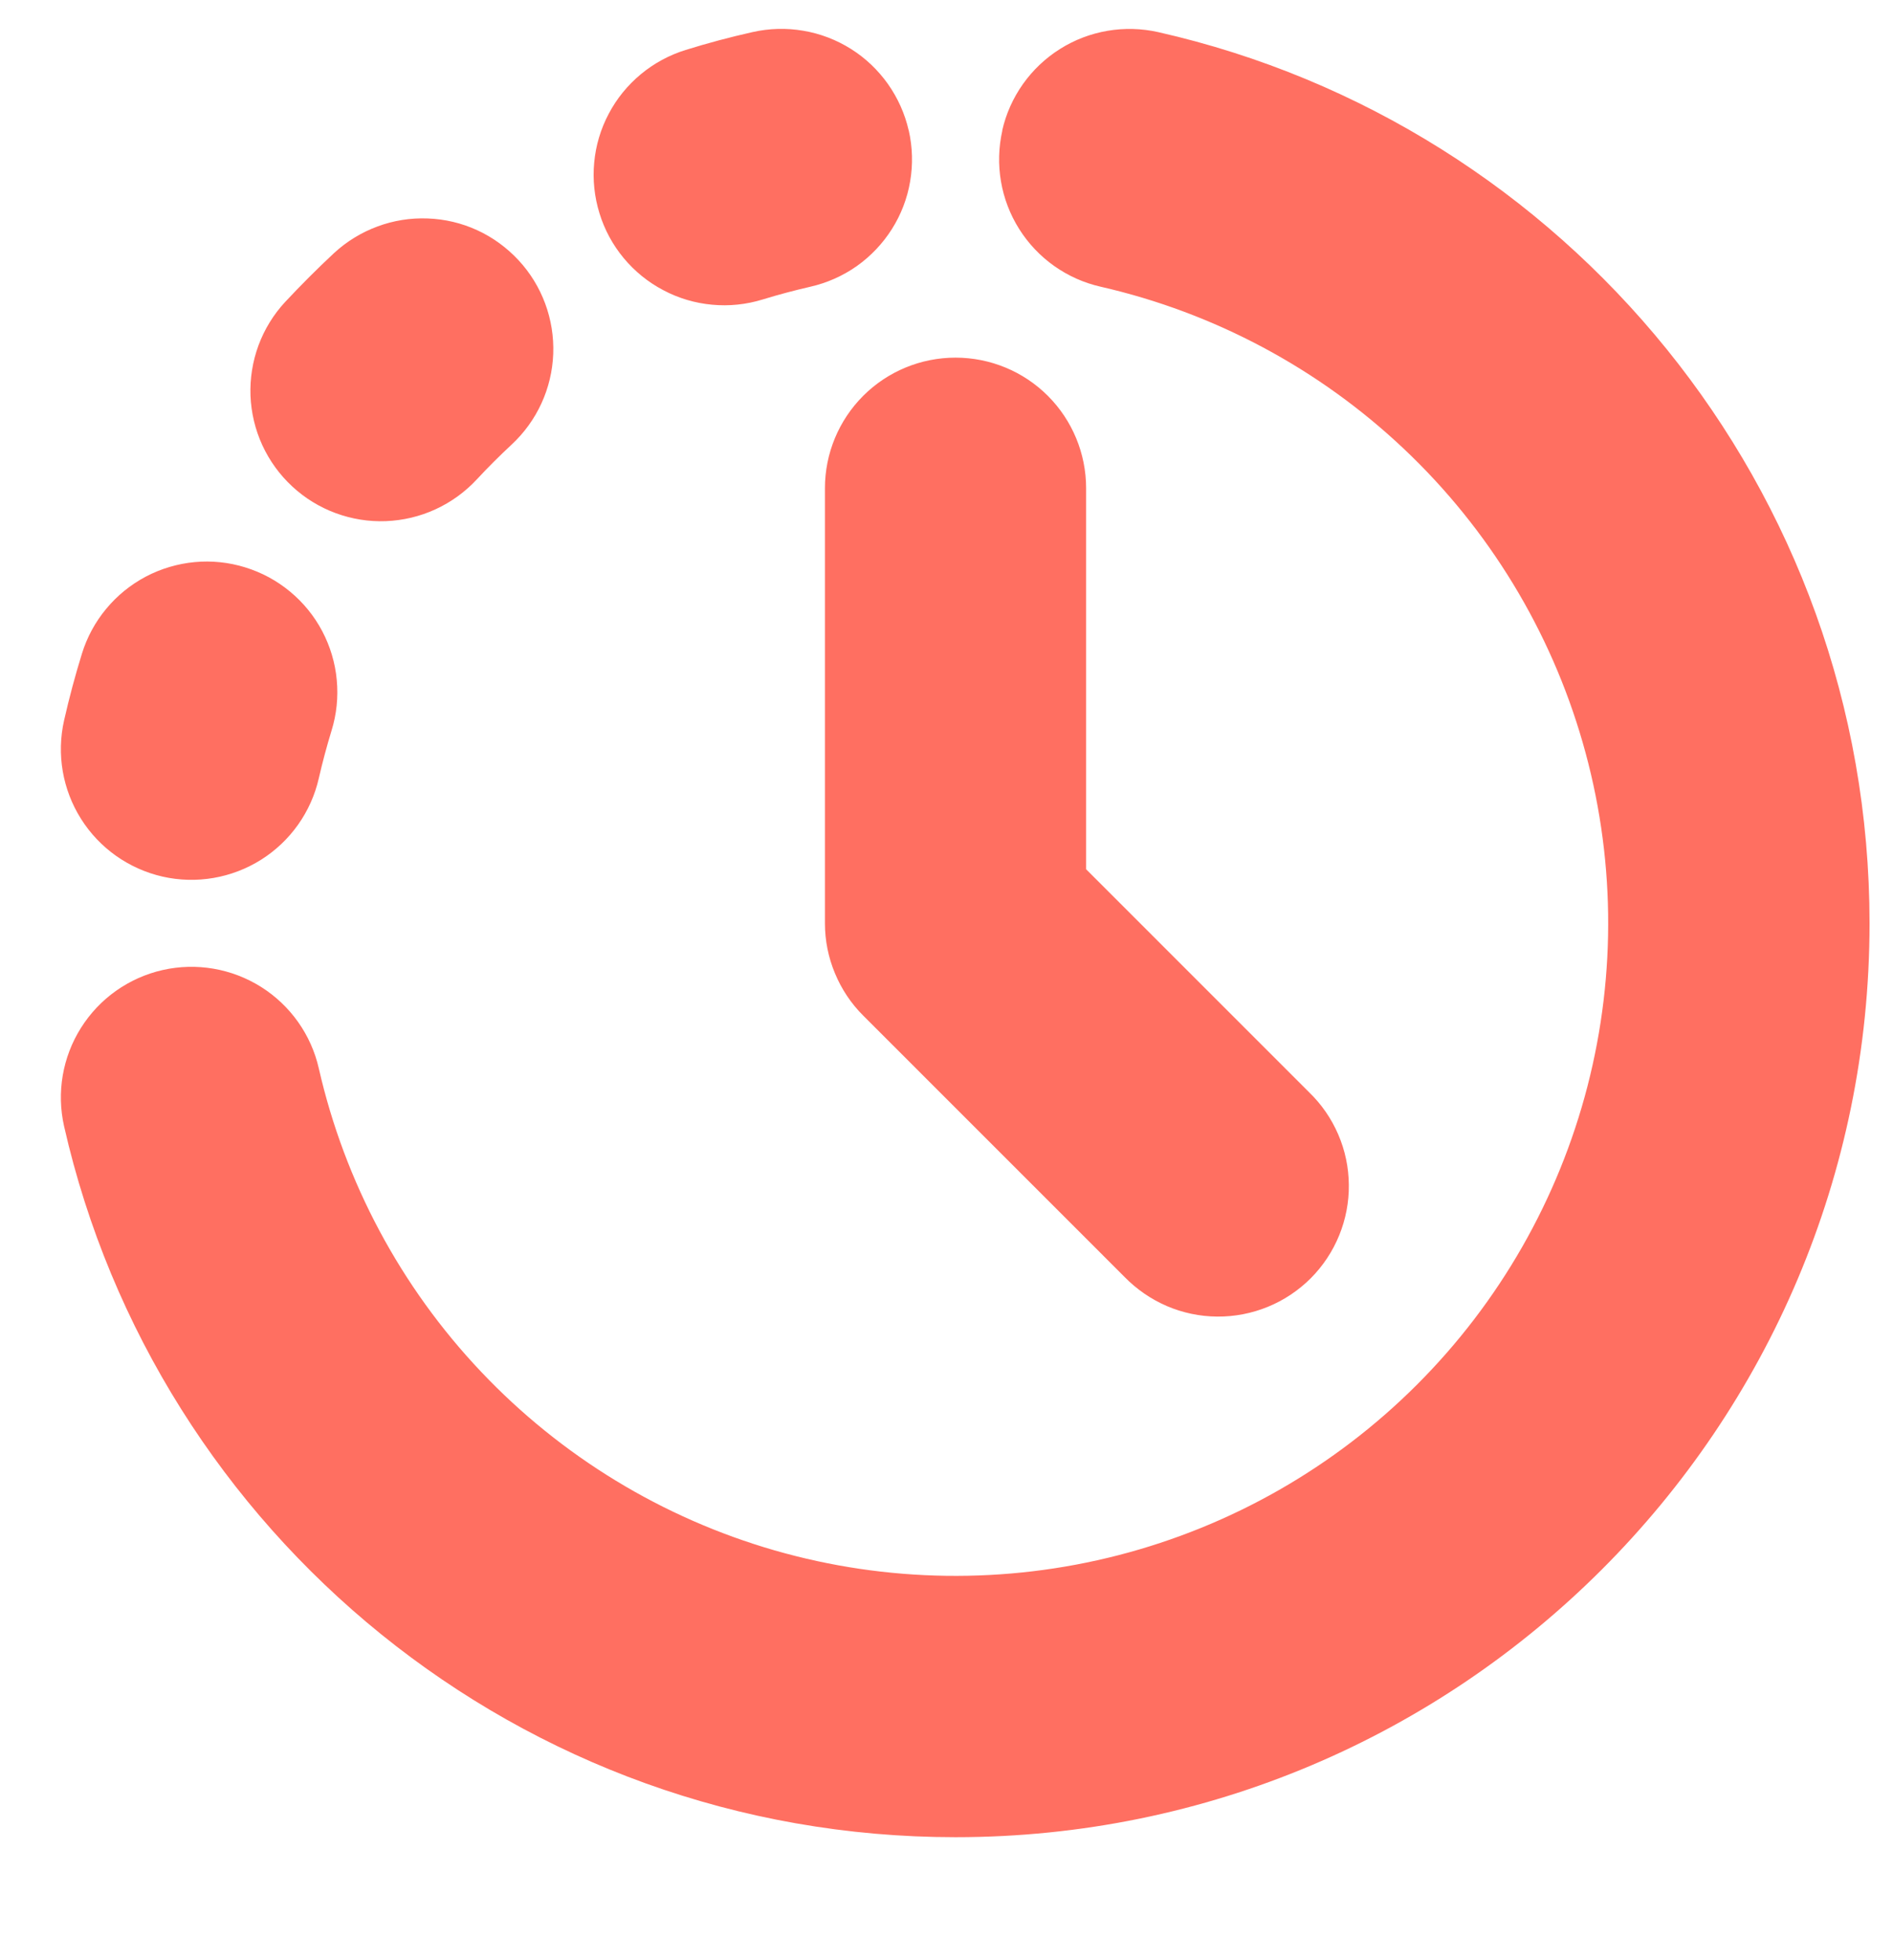 <svg width="28" height="29" viewBox="0 0 28 29" fill="none" xmlns="http://www.w3.org/2000/svg">
<path fill-rule="evenodd" clip-rule="evenodd" d="M13.442 1.931C13.498 2.179 13.505 2.435 13.462 2.685C13.42 2.935 13.328 3.174 13.193 3.388C13.057 3.603 12.881 3.789 12.674 3.936C12.467 4.082 12.233 4.186 11.986 4.242C11.748 4.297 11.514 4.359 11.283 4.43C11.04 4.505 10.786 4.532 10.533 4.508C10.28 4.485 10.035 4.412 9.811 4.293C9.586 4.175 9.387 4.013 9.225 3.818C9.063 3.623 8.941 3.397 8.867 3.155C8.792 2.913 8.765 2.658 8.789 2.405C8.812 2.153 8.885 1.907 9.004 1.683C9.122 1.458 9.284 1.26 9.479 1.098C9.674 0.936 9.9 0.814 10.142 0.739C10.466 0.638 10.796 0.55 11.13 0.475C11.377 0.419 11.633 0.412 11.883 0.455C12.133 0.497 12.372 0.589 12.587 0.724C12.802 0.859 12.987 1.036 13.134 1.243C13.28 1.45 13.385 1.684 13.441 1.931M14.824 1.931C14.937 1.432 15.245 0.998 15.678 0.725C16.111 0.452 16.636 0.363 17.135 0.476C23.157 1.84 27.653 7.222 27.653 13.66C27.653 21.127 21.6 27.18 14.133 27.18C7.697 27.18 2.315 22.684 0.948 16.663C0.835 16.163 0.925 15.639 1.198 15.206C1.471 14.772 1.905 14.465 2.405 14.351C2.904 14.238 3.428 14.328 3.862 14.601C4.295 14.874 4.603 15.308 4.716 15.808C5.1 17.49 5.928 19.039 7.114 20.292C8.3 21.546 9.8 22.459 11.458 22.937C13.116 23.414 14.872 23.439 16.543 23.008C18.214 22.577 19.739 21.706 20.959 20.485C22.179 19.265 23.05 17.74 23.481 16.07C23.912 14.399 23.888 12.643 23.41 10.985C22.933 9.326 22.02 7.826 20.766 6.641C19.512 5.455 17.964 4.627 16.281 4.242C15.782 4.129 15.348 3.822 15.075 3.388C14.802 2.955 14.713 2.431 14.826 1.931M7.67 3.85C8.018 4.225 8.202 4.724 8.183 5.235C8.164 5.747 7.942 6.23 7.567 6.578C7.389 6.744 7.217 6.915 7.052 7.093C6.879 7.279 6.672 7.429 6.441 7.535C6.211 7.641 5.962 7.7 5.708 7.71C5.455 7.72 5.202 7.679 4.964 7.591C4.726 7.503 4.508 7.369 4.322 7.196C4.136 7.024 3.986 6.816 3.88 6.586C3.774 6.355 3.715 6.106 3.705 5.853C3.696 5.599 3.736 5.346 3.824 5.108C3.912 4.871 4.046 4.652 4.219 4.466C4.451 4.218 4.691 3.977 4.94 3.745C5.126 3.573 5.344 3.439 5.582 3.351C5.82 3.262 6.073 3.222 6.326 3.232C6.58 3.241 6.829 3.3 7.059 3.406C7.29 3.512 7.497 3.664 7.67 3.85ZM14.133 5.291C14.646 5.291 15.137 5.494 15.499 5.856C15.861 6.218 16.065 6.71 16.065 7.222V12.86L19.361 16.157C19.546 16.335 19.693 16.548 19.794 16.783C19.896 17.019 19.949 17.272 19.951 17.529C19.954 17.785 19.905 18.04 19.808 18.277C19.711 18.515 19.568 18.73 19.387 18.912C19.205 19.093 18.99 19.237 18.752 19.334C18.515 19.431 18.261 19.48 18.004 19.478C17.748 19.476 17.494 19.423 17.259 19.322C17.023 19.22 16.81 19.073 16.631 18.889L12.769 15.026C12.589 14.847 12.447 14.634 12.35 14.399C12.252 14.165 12.202 13.914 12.202 13.66V7.222C12.202 6.71 12.406 6.218 12.768 5.856C13.13 5.494 13.621 5.291 14.133 5.291ZM3.627 8.394C3.869 8.468 4.095 8.59 4.29 8.752C4.486 8.914 4.647 9.112 4.766 9.337C4.884 9.561 4.958 9.807 4.981 10.059C5.005 10.312 4.979 10.567 4.904 10.809C4.833 11.041 4.77 11.276 4.716 11.512C4.603 12.012 4.295 12.446 3.862 12.719C3.428 12.992 2.904 13.082 2.405 12.969C1.905 12.855 1.471 12.548 1.198 12.114C0.925 11.681 0.835 11.157 0.948 10.657C1.024 10.322 1.112 9.993 1.212 9.67C1.287 9.427 1.409 9.202 1.571 9.007C1.733 8.811 1.932 8.65 2.156 8.531C2.38 8.413 2.626 8.34 2.878 8.316C3.131 8.292 3.386 8.319 3.628 8.394" fill="#FF6F61"/>
</svg>
